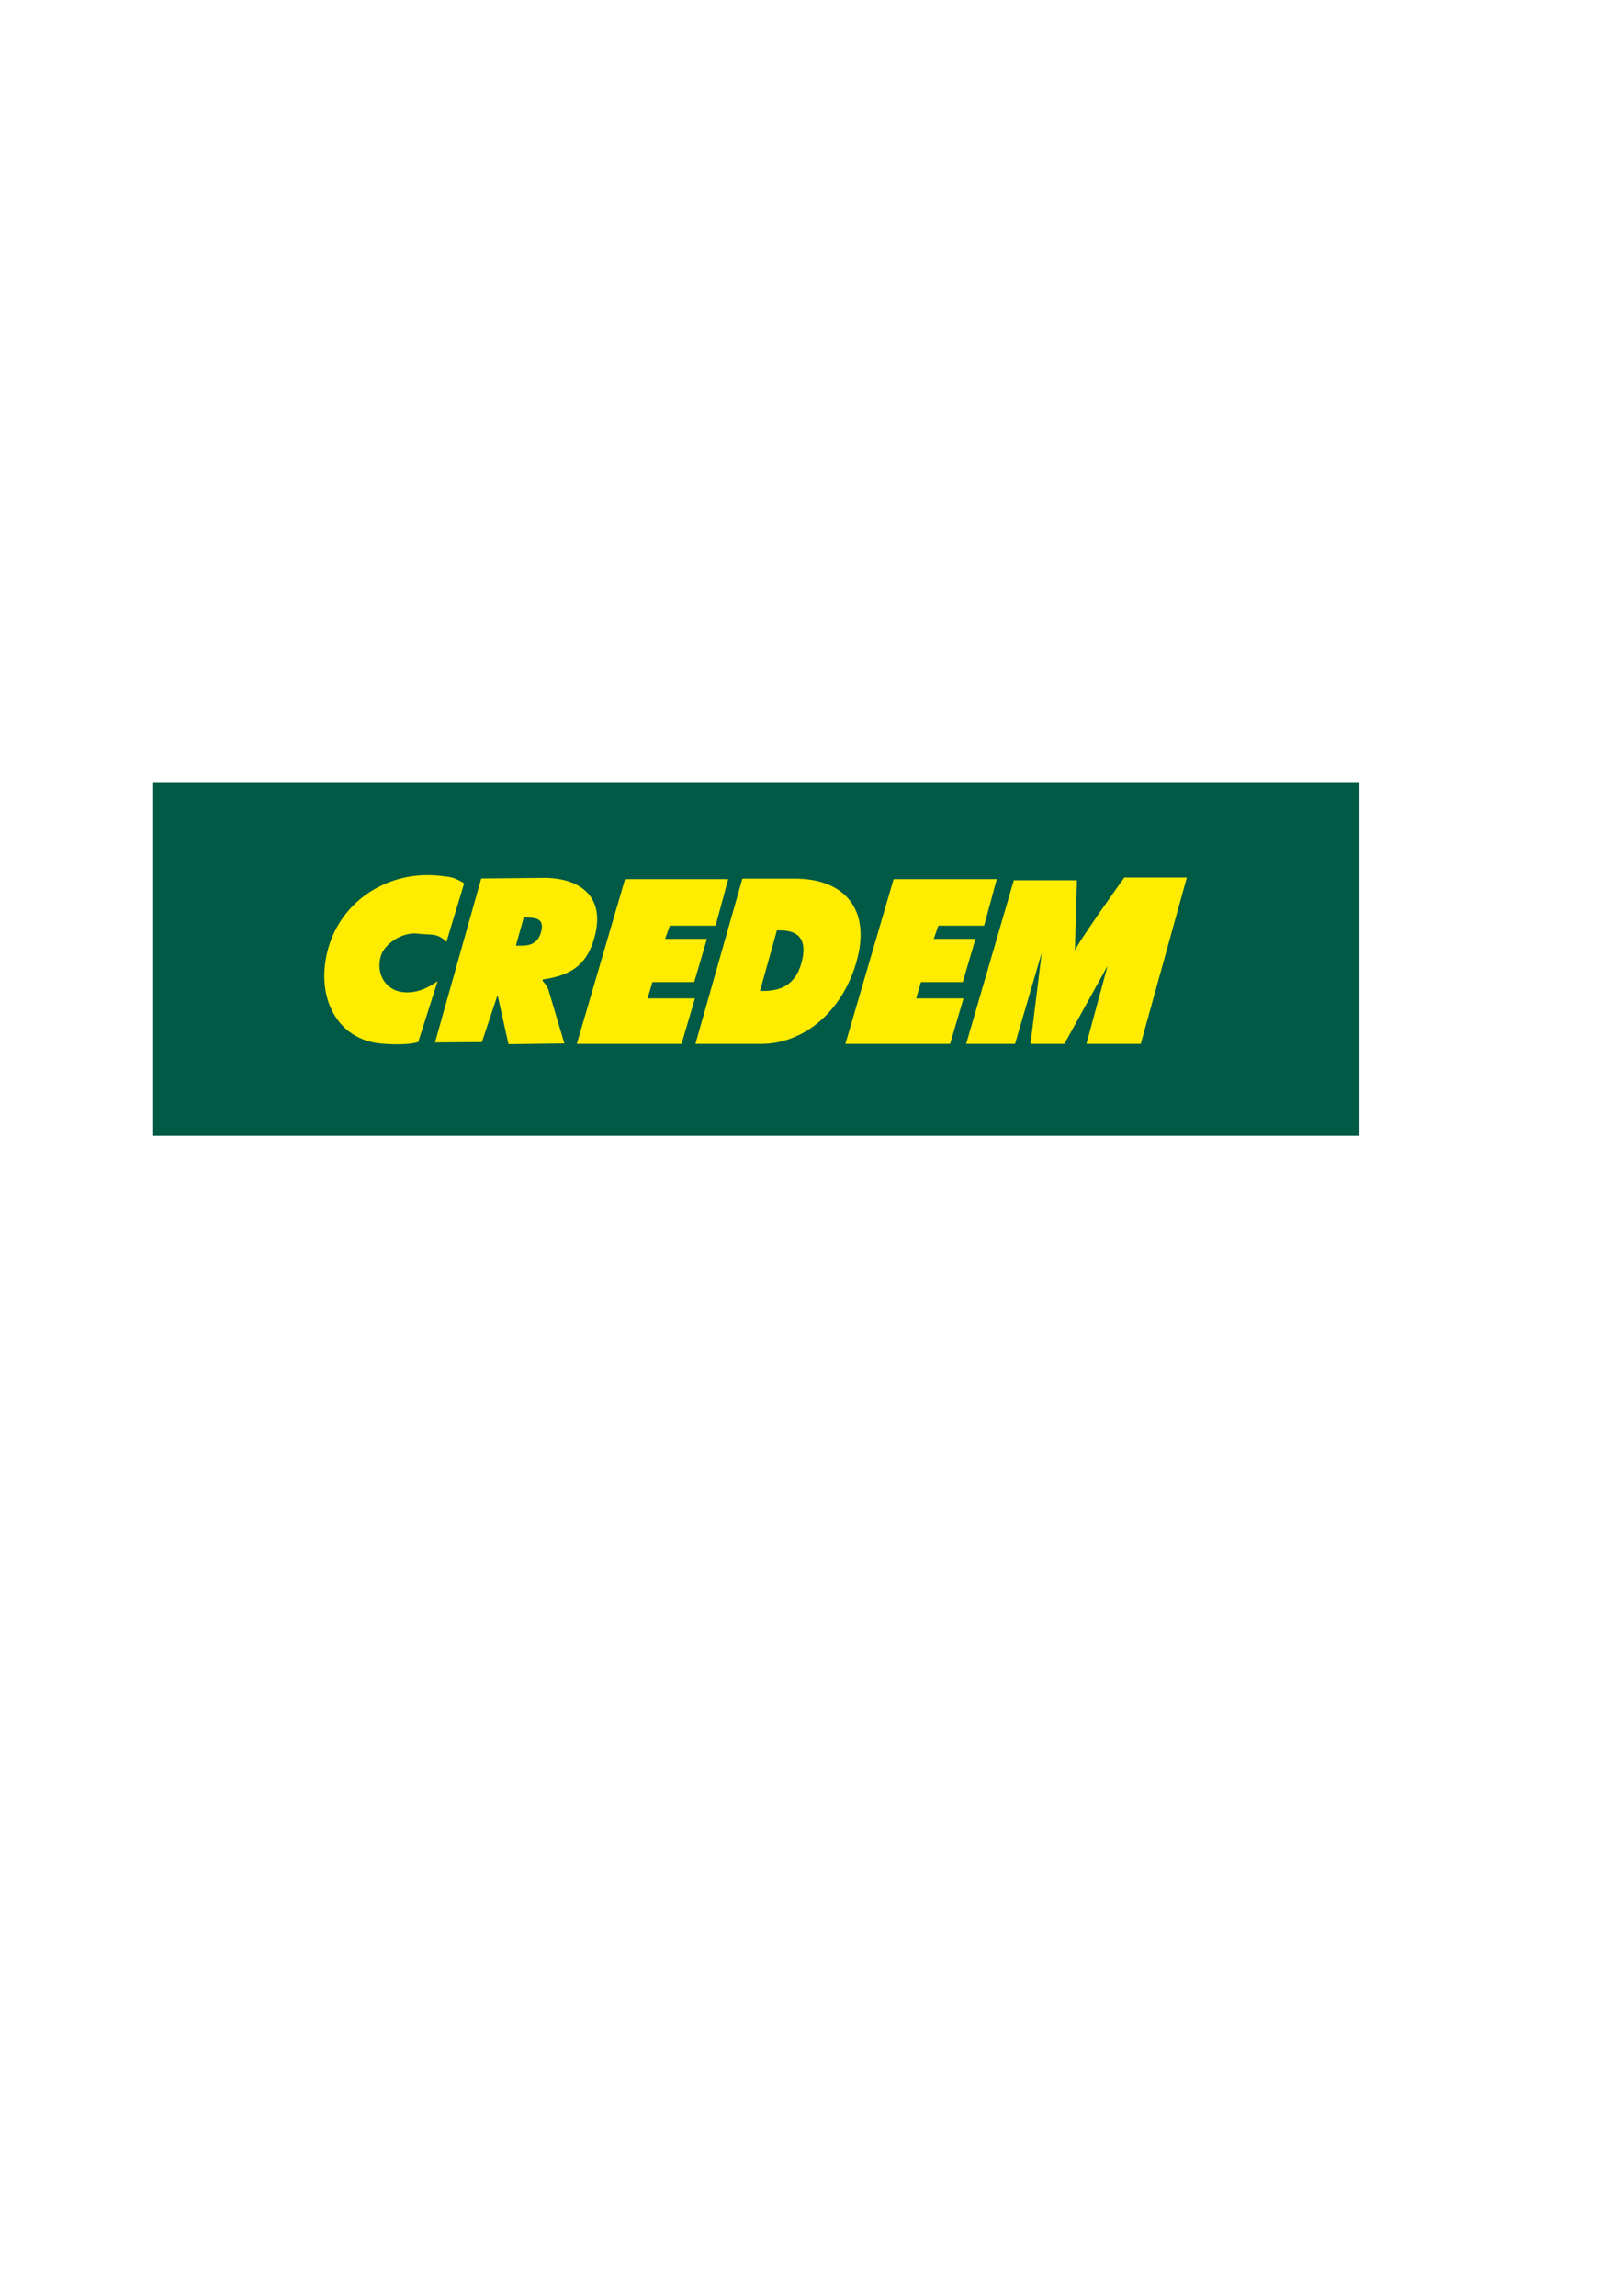 <?xml version="1.0" encoding="UTF-8" standalone="yes"?>
<!-- Created with sK1/UniConvertor (http://sk1project.org/) -->
<svg xmlns="http://www.w3.org/2000/svg" xmlns:xlink="http://www.w3.org/1999/xlink"
  width="595.276pt" height="841.89pt" viewBox="0 0 595.276 841.89"
  fill-rule="evenodd">
<g>
<g>
<path style="stroke:none; fill:#005a46" d="M 56.171 287.109L 498.609 287.109L 498.609 416.499L 56.171 416.499L 56.171 287.109z"/>
<path style="stroke:none; fill:#005a46" d="M 277.391 351.804"/>
</g>
<path style="stroke:none; fill:#ffec00" d="M 211.559 382.788L 249.975 382.788L 254.886 366.123L 237.522 366.123L 239.286 360.137L 254.617 360.137L 259.289 344.281L 243.96 344.281L 245.676 339.456L 262.459 339.456L 267.084 322.39L 229.25 322.39L 211.559 382.788zM 310.059 382.788L 348.475 382.788L 353.386 366.123L 336.022 366.123L 337.786 360.137L 353.117 360.137L 357.789 344.281L 342.46 344.281L 344.176 339.456L 360.959 339.456L 365.584 322.39L 327.75 322.39L 310.059 382.788zM 170.25 323.89C 166.482 321.72 165.788 321.63 161.25 321.14C 142.75 319.14 125.595 329.935 120.5 347.39C 115.522 364.448 122.794 380.357 138.477 382.518C 142.052 383.01 149.701 383.322 153.396 382.097L 160.51 359.804C 156.305 362.773 152.033 364.413 147.437 363.78C 141.455 362.956 137.758 357.164 139.68 350.579C 141 346.14 147.518 341.566 153.5 342.39C 158.022 343.013 160.25 341.89 163.75 345.39L 170.25 323.89zM 354.359 382.788L 372.299 382.788L 382.073 349.378C 381.802 351.966 377.949 382.788 377.949 382.788L 390.385 382.788L 406.25 354.14L 398.463 382.788L 418.404 382.788L 435.297 321.792L 412.356 321.792C 412.356 321.792 395.034 345.97 394.25 348.64L 394.99 322.792L 371.835 322.792L 354.359 382.788zM 255.066 382.788L 279.208 382.788C 294.585 382.788 308.564 371.303 313.935 353.38C 320 333.14 309.295 322.204 291.692 322.204L 272.281 322.204L 255.066 382.788zM 284.957 341.166L 286.139 341.166C 293.097 341.166 296.313 344.782 293.893 353.299C 291.633 361.254 286.264 363.39 279.933 363.39L 278.75 363.39L 284.957 341.166zM 159.548 382.268L 176.75 382.14L 182.5 364.89L 186.5 382.89L 207 382.64L 201.268 363.335C 200.695 361.539 199.751 360.546 199 359.64L 199.136 359.155C 210.25 357.64 215.419 353.086 218 343.89C 222.303 328.562 212.431 322.159 200.28 321.916L 176.5 322.14L 159.548 382.268zM 192.113 336.444L 193.613 336.474C 196.973 336.541 199.745 337.164 198.432 341.843C 197.164 346.361 193.789 346.861 190.572 346.797L 189.214 346.77L 192.113 336.444z"/>
</g>
</svg>